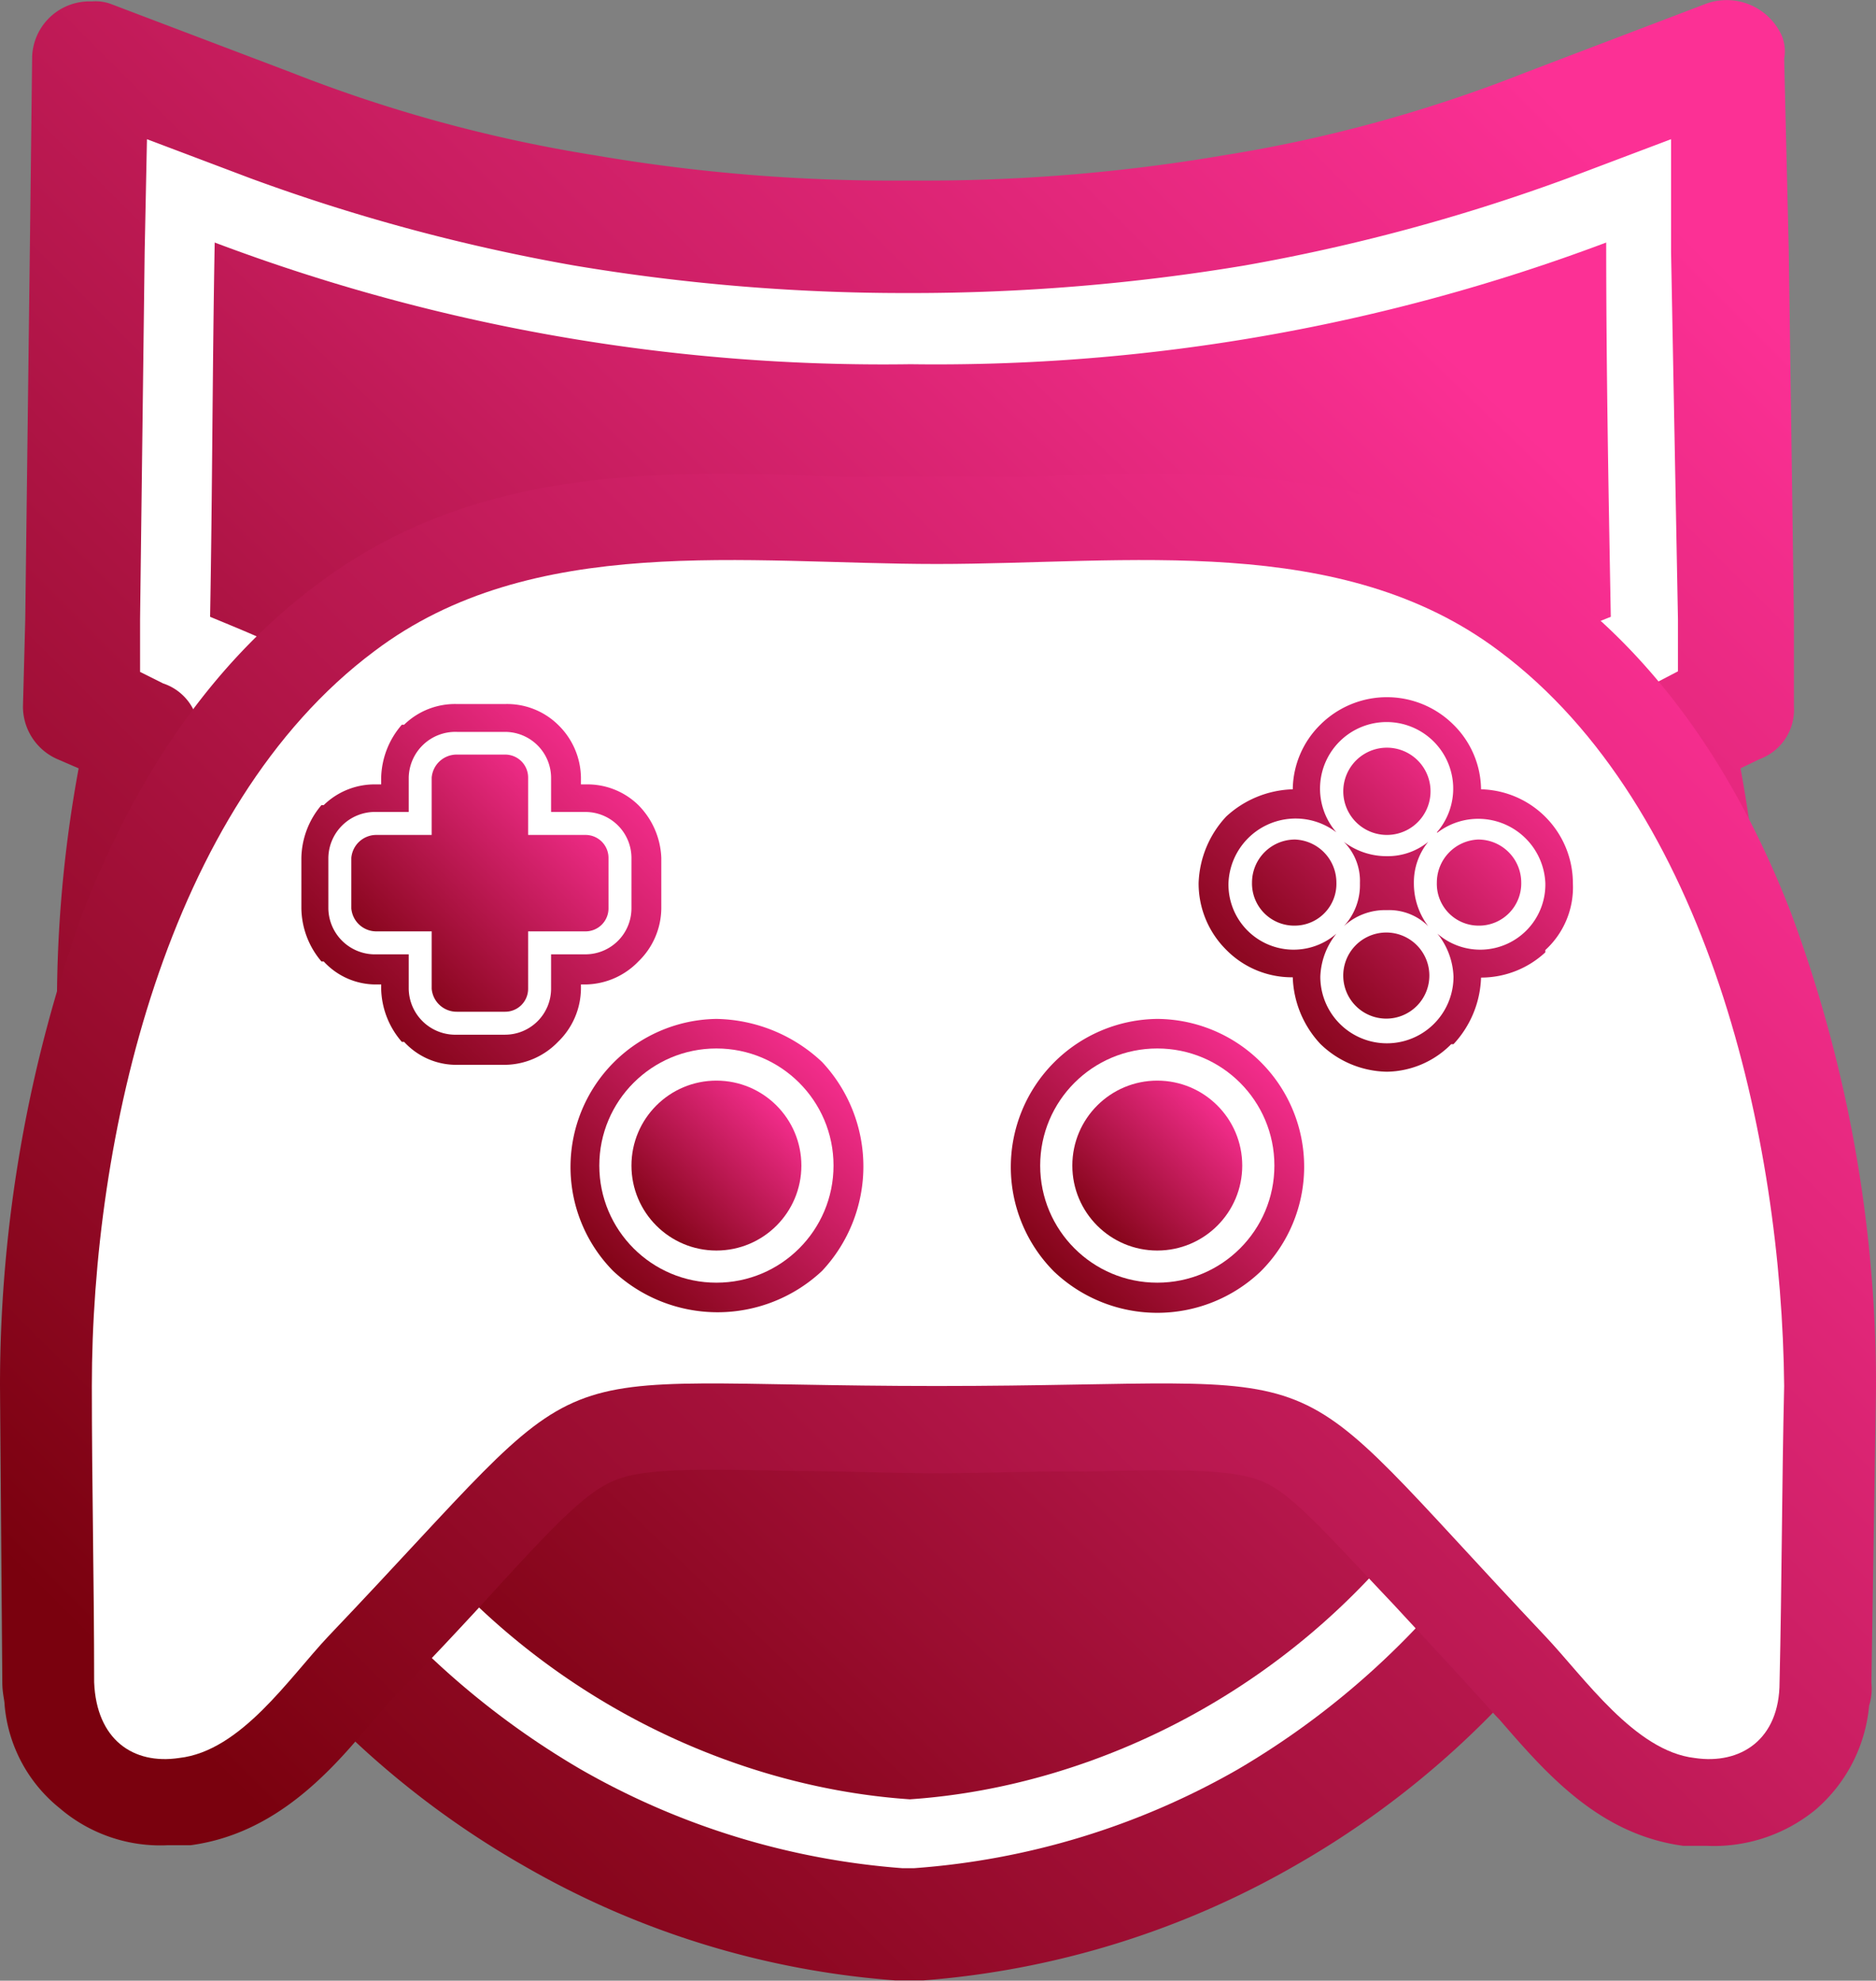<svg xmlns="http://www.w3.org/2000/svg" xmlns:xlink="http://www.w3.org/1999/xlink" viewBox="0 0 130.72 138.02"><rect x="0" y="0" width="130.72" height="138.02" fill="#808080" stroke="none"/><defs><style>.cls-1,.cls-10{fill:#fff;}.cls-1,.cls-12,.cls-2,.cls-3,.cls-4,.cls-5,.cls-6,.cls-7,.cls-8,.cls-9{fill-rule:evenodd;}.cls-2{fill:url(#linear-gradient);}.cls-3{fill:url(#linear-gradient-2);}.cls-4{fill:url(#linear-gradient-3);}.cls-5{fill:url(#linear-gradient-4);}.cls-6{fill:url(#linear-gradient-5);}.cls-7{fill:url(#linear-gradient-6);}.cls-8{fill:url(#linear-gradient-7);}.cls-9{fill:url(#linear-gradient-8);}.cls-11{fill:url(#linear-gradient-9);}.cls-12{fill:url(#linear-gradient-10);}.cls-13{fill:url(#linear-gradient-11);}</style><linearGradient id="linear-gradient" x1="13.76" y1="-213.77" x2="96.71" y2="-127.82" gradientTransform="matrix(1, 0, 0, -1, 0, -107.44)" gradientUnits="userSpaceOnUse"><stop offset="0" stop-color="#7a010e"/><stop offset="1" stop-color="#fc3095"/></linearGradient><linearGradient id="linear-gradient-2" x1="0.57" y1="-220.9" x2="107.74" y2="-113.73" xlink:href="#linear-gradient"/><linearGradient id="linear-gradient-3" x1="24.54" y1="-240.32" x2="117.35" y2="-147.5" xlink:href="#linear-gradient"/><linearGradient id="linear-gradient-4" x1="23.16" y1="-179.26" x2="43.73" y2="-158.69" xlink:href="#linear-gradient"/><linearGradient id="linear-gradient-5" x1="26.14" y1="-176.33" x2="40.79" y2="-161.67" xlink:href="#linear-gradient"/><linearGradient id="linear-gradient-6" x1="85.92" y1="-179.7" x2="107.32" y2="-158.31" xlink:href="#linear-gradient"/><linearGradient id="linear-gradient-7" x1="88.87" y1="-176.78" x2="104.4" y2="-161.26" xlink:href="#linear-gradient"/><linearGradient id="linear-gradient-8" x1="72.25" y1="-197.13" x2="89.03" y2="-180.36" xlink:href="#linear-gradient"/><linearGradient id="linear-gradient-9" x1="75.71" y1="-193.59" x2="85.49" y2="-183.82" xlink:href="#linear-gradient"/><linearGradient id="linear-gradient-10" x1="41.62" y1="-197.13" x2="58.39" y2="-180.35" xlink:href="#linear-gradient"/><linearGradient id="linear-gradient-11" x1="45.04" y1="-193.54" x2="54.81" y2="-183.77" xlink:href="#linear-gradient"/></defs><g id="Слой_2" data-name="Слой 2"><g id="Layer_1" data-name="Layer 1"><g id="Layer_1-2" data-name="Layer_1"><g id="_2380909313760" data-name=" 2380909313760"><path class="cls-1" d="M115.2,51.78c3.84,19.36,2.4,39.68-9.28,56.32A56.86,56.86,0,0,1,64,132.26H62.72A56.86,56.86,0,0,1,20.8,108.1c-11.68-16.64-13.12-37-9.44-56.32l-4-1.92V43.94l.48-25L8,5.86,20.16,10.5A116.8,116.8,0,0,0,63.2,18h.16a115.66,115.66,0,0,0,43-7.52l12.32-4.64L118.88,19c.16,8.32.32,16.64.32,25l.16,5.92Z"/><path class="cls-2" d="M106.4,45.54c14.24,52.16-17,78.08-43,79.84-26.08-1.76-57.28-27.68-43-79.84-1.92-1-3.84-1.76-5.76-2.56.16-8.8.16-17.44.32-26.08a131.93,131.93,0,0,0,48.48,8.48,132.6,132.6,0,0,0,48.48-8.48c0,8.64.16,17.28.32,26.08C110.24,43.78,108.32,44.58,106.4,45.54Z"/><path class="cls-3" d="M121.28,53.54a90.43,90.43,0,0,1,.48,30.08,69.09,69.09,0,0,1-11.2,27.84A62.66,62.66,0,0,1,90.24,130a61.37,61.37,0,0,1-25.92,8H62.4a60.68,60.68,0,0,1-25.92-8,62.66,62.66,0,0,1-20.32-18.56A64.83,64.83,0,0,1,5,83.62a90.43,90.43,0,0,1,.48-30.08L4,52.9a4,4,0,0,1-2.4-3.68l.16-6.08.32-25.76L2.24,3.94A4,4,0,0,1,6.4.1,3.12,3.12,0,0,1,7.68.26h0l12.64,4.8a101,101,0,0,0,21.12,5.76A122.29,122.29,0,0,0,63.2,12.58h.32a123.51,123.51,0,0,0,21.76-1.76,99.64,99.64,0,0,0,21-5.76L118.88.26a4.21,4.21,0,0,1,5.28,2.24,2.88,2.88,0,0,1,.16,1.6l.32,13.28L125,43.14v6.08a3.66,3.66,0,0,1-2.4,3.68Zm-7.52,29a85.63,85.63,0,0,0-1-30.56h0A3.87,3.87,0,0,1,115,47.78l1.92-1V43.14l-.48-25.6V9.7l-7.2,2.72A131.12,131.12,0,0,1,86.72,18.5a140.9,140.9,0,0,1-23.36,1.92H63.2A139,139,0,0,1,40,18.5a131.12,131.12,0,0,1-22.56-6.08L10.24,9.7l-.16,7.84-.32,25.6v3.68l1.6.8a3.64,3.64,0,0,1,2.4,4.32C11.84,62.18,11.2,72.58,13,82.5a59.53,59.53,0,0,0,9.76,24.64A57.15,57.15,0,0,0,40.48,123.3a53,53,0,0,0,22.4,6.88h.8a53,53,0,0,0,22.56-6.88,56.6,56.6,0,0,0,17.6-16.16A57.72,57.72,0,0,0,113.76,82.5Z"/><path class="cls-4" d="M65.28,102.66c-2.72,0-6.88-.16-10.24-.16-6.72-.16-10.24-.16-12.16.64-2.08.8-4.48,3.36-9.28,8.64-1.92,2.08-4.16,4.48-5.92,6.24-.64.64-1.12,1.28-1.6,1.76-3,3.68-6.88,8-12.8,8.8h-1.6A10.77,10.77,0,0,1,4.16,126a10.35,10.35,0,0,1-3.84-7.2c0-.32-.16-.8-.16-1.6L0,96.58H0v-.16a97.18,97.18,0,0,1,5.76-32.8c3.52-9.12,8.8-17.28,16.32-22.88,11-8.32,24-8,36.48-7.52H72c12.48-.48,25.44-.8,36.48,7.52,7.52,5.6,12.8,13.76,16.32,22.88a94.55,94.55,0,0,1,5.92,33h0l-.32,20.64a4,4,0,0,1-.16,1.6,10.84,10.84,0,0,1-3.68,7.2,11.17,11.17,0,0,1-7.68,2.56h-1.6c-5.92-.8-9.6-5.12-12.8-8.8-.48-.48-1-1.12-1.6-1.76-1.6-1.76-3.84-4.16-5.76-6.24-5-5.28-7.2-7.84-9.28-8.64s-5.44-.8-12.16-.64C72.16,102.5,68.16,102.66,65.28,102.66ZM55.2,90.5H75.36c8.64-.16,13.12-.32,17.6,1.6,4.64,1.92,7.68,5.12,13.76,11.84,1.44,1.44,2.88,3,5.76,6.08.48.48,1.12,1.28,1.92,2.24,1.12,1.12,2.24,2.56,3.2,3.52l.32-19.2a84.24,84.24,0,0,0-5.12-28.8c-2.88-7.2-6.72-13.6-12.32-17.6-7.36-5.6-17.92-5.28-28.16-5-2.72,0-5.44.16-7,.16-1.44,0-4.32-.16-7-.16-10.08-.32-20.8-.64-28.16,5-5.44,4-9.44,10.4-12.16,17.6a80.58,80.58,0,0,0-5.12,28.8l.16,19.2c1-1,2.24-2.4,3.2-3.52.8-1,1.44-1.76,1.92-2.24,2.88-3,4.48-4.64,5.76-6.08C29.92,97.22,33,94,37.76,92.1,42.24,90.18,46.56,90.34,55.2,90.5Z"/><path class="cls-1" d="M65.28,96.58c-29.6,0-22.72-3.2-42.4,17.44-2.72,2.88-6.08,8-10.4,8.48-3.2.48-5.76-1.28-5.92-5.28,0-6.88-.16-13.76-.16-20.64,0-17.12,5.12-40.32,19.68-51.2,11-8.32,25.92-6.08,39.2-6.08s28.16-2.24,39.2,6.08c14.56,10.88,19.68,34.08,19.84,51.2-.16,6.88-.16,13.76-.32,20.64,0,4-2.72,5.76-5.92,5.28-4.16-.48-7.68-5.6-10.4-8.48C88.16,93.38,94.88,96.58,65.28,96.58Z"/><path class="cls-5" d="M40.48,54.66h.32a5.07,5.07,0,0,1,3.68,1.44h0a5.51,5.51,0,0,1,1.6,3.68V63.3A5.21,5.21,0,0,1,44.48,67h0a5.21,5.21,0,0,1-3.68,1.6h-.32v.32a5.21,5.21,0,0,1-1.6,3.68h0a5.21,5.21,0,0,1-3.68,1.6H31.84a4.93,4.93,0,0,1-3.68-1.6H28a5.83,5.83,0,0,1-1.44-3.68v-.32h-.32A4.93,4.93,0,0,1,22.56,67H22.4A5.83,5.83,0,0,1,21,63.3V59.78A5.83,5.83,0,0,1,22.4,56.1h.16a5.07,5.07,0,0,1,3.68-1.44h.32v-.48A5.83,5.83,0,0,1,28,50.5h.16a5.07,5.07,0,0,1,3.68-1.44H35.2a5.07,5.07,0,0,1,3.68,1.44h0a5.21,5.21,0,0,1,1.6,3.68Zm.32,4H38.4a2,2,0,0,1-1.92-2.08v-2.4a.88.88,0,0,0-.48-.8,1.22,1.22,0,0,0-.8-.32H31.84c-.32,0-.64,0-.8.32h-.16a1.22,1.22,0,0,0-.32.8v2.4a2.12,2.12,0,0,1-2.08,2.08H26.24a1.22,1.22,0,0,0-.8.32h-.16a1.22,1.22,0,0,0-.32.8V63.3a1.22,1.22,0,0,0,.32.8,1,1,0,0,0,1,.48h2.24a2,2,0,0,1,2.08,1.92v2.4a1.22,1.22,0,0,0,.32.8,1.14,1.14,0,0,0,1,.48H35.2a.88.88,0,0,0,.8-.48h0a.88.88,0,0,0,.48-.8V66.5a1.85,1.85,0,0,1,1.92-1.92h2.4a.88.88,0,0,0,.8-.48h0a.88.88,0,0,0,.48-.8V59.78a.88.88,0,0,0-.48-.8A1.22,1.22,0,0,0,40.8,58.66Z"/><path class="cls-1" d="M38.4,56.58h2.4a3.21,3.21,0,0,1,3.2,3.2V63.3a3.21,3.21,0,0,1-3.2,3.2H38.4v2.4a3.21,3.21,0,0,1-3.2,3.2H31.84a3.25,3.25,0,0,1-3.36-3.2V66.5H26.24a3.25,3.25,0,0,1-3.36-3.2V59.78a3.25,3.25,0,0,1,3.36-3.2h2.24v-2.4A3.25,3.25,0,0,1,31.84,51H35.2a3.21,3.21,0,0,1,3.2,3.2Z"/><path class="cls-6" d="M31.84,52.58H35.2a1.6,1.6,0,0,1,1.6,1.6v4h4a1.6,1.6,0,0,1,1.6,1.6V63.3a1.6,1.6,0,0,1-1.6,1.6h-4v4a1.6,1.6,0,0,1-1.6,1.6H31.84a1.75,1.75,0,0,1-1.76-1.6v-4H26.24a1.75,1.75,0,0,1-1.76-1.6V59.78a1.75,1.75,0,0,1,1.76-1.6h3.84v-4A1.75,1.75,0,0,1,31.84,52.58Z"/><path class="cls-7" d="M97.6,57.54c.16-.16.48-.16.64-.32,0-.16.16-.16.16-.32.16,0,.16,0,.16-.16a.88.88,0,0,0,.48-.8,1.2,1.2,0,0,0,.16-.8,2.65,2.65,0,0,0-.8-1.92h0a2.41,2.41,0,0,0-1.76-.64,2,2,0,0,0-1.76.64h-.16a3.43,3.43,0,0,0-.64,1.92,1.2,1.2,0,0,0,.16.8.88.88,0,0,0,.48.8h0v.16l.16.16a3.5,3.5,0,0,1,.8.48,3,3,0,0,0,1.92,0Zm-5.44,2.4a7961314590628.61,7961314590628.61,0,0,1-.32-.32,3.5,3.5,0,0,0-.8-.48,1.44,1.44,0,0,0-.8-.16,2.65,2.65,0,0,0-1.92.8h0a2.57,2.57,0,0,0-.8,1.76,2.65,2.65,0,0,0,.8,1.92,2.55,2.55,0,0,0,1.92.64,1.44,1.44,0,0,0,.8-.16.83.83,0,0,0,.64-.32.56.56,0,0,0,.32-.16.16.16,0,0,1,.16-.16c.16-.32.32-.48.48-.8,0-.32.16-.64.16-1a6.93,6.93,0,0,0-.16-.8,3.5,3.5,0,0,0-.48-.8ZM95,66c-.16,0-.16.16-.32.16v.16c-.32.32-.48.48-.48.8a2,2,0,0,0-.16,1,2.57,2.57,0,0,0,.8,1.76,2.06,2.06,0,0,0,1.76.8,2.57,2.57,0,0,0,1.76-.8h0a2.57,2.57,0,0,0,.8-1.76,2,2,0,0,0-.16-1c0-.32-.16-.48-.48-.8a.16.16,0,0,0-.16-.16.16.16,0,0,0-.16-.16c-.16-.16-.48-.32-.64-.48-.32,0-.64-.16-1-.16s-.64.16-1,.16C95.52,65.7,95.2,65.86,95,66Zm6.08-2.72.16.16a.16.16,0,0,1,.16.16,1.22,1.22,0,0,0,.8.32,1.2,1.2,0,0,0,.8.16,2.19,2.19,0,0,0,1.76-.64H105a2.55,2.55,0,0,0,.64-1.92,2.41,2.41,0,0,0-.64-1.76A2.65,2.65,0,0,0,103,59a1.2,1.2,0,0,0-.8.16,3.5,3.5,0,0,0-.8.48,10615086120869.74,10615086120869.74,0,0,1-.32.32,3.5,3.5,0,0,0-.48.8,1.2,1.2,0,0,0-.16.8,2,2,0,0,0,.16,1A3.5,3.5,0,0,1,101.12,63.3ZM103.2,55a6.56,6.56,0,0,1,6.4,6.56,5.92,5.92,0,0,1-1.92,4.64v.16a6.57,6.57,0,0,1-4.48,1.76,7.13,7.13,0,0,1-1.92,4.64h-.16a6.42,6.42,0,0,1-4.48,1.92A6.8,6.8,0,0,1,92,72.74a7.13,7.13,0,0,1-1.92-4.64,6.41,6.41,0,0,1-4.64-1.92,6.51,6.51,0,0,1-1.92-4.64,7.13,7.13,0,0,1,1.92-4.64h0A7.13,7.13,0,0,1,90.08,55,6.42,6.42,0,0,1,92,50.5h0a6.57,6.57,0,0,1,9.28,0h0A6.42,6.42,0,0,1,103.2,55Z"/><path class="cls-1" d="M99.52,58.66a4.47,4.47,0,0,1-2.88,1,4.92,4.92,0,0,1-3-1,3.86,3.86,0,0,1,1.12,2.88,4.22,4.22,0,0,1-1.12,3,4.22,4.22,0,0,1,3-1.12,3.86,3.86,0,0,1,2.88,1.12,4.92,4.92,0,0,1-1-3A4.47,4.47,0,0,1,99.52,58.66Zm.64-.64a4.68,4.68,0,0,1,7.52,3.52,4.54,4.54,0,0,1-7.52,3.52,5.05,5.05,0,0,1,1.12,3,4.64,4.64,0,0,1-9.28,0,5.05,5.05,0,0,1,1.12-3,4.54,4.54,0,0,1-7.52-3.52A4.68,4.68,0,0,1,93.12,58a4.64,4.64,0,1,1,7,0Z"/><path class="cls-8" d="M90.24,58.5a3,3,0,0,1,2.88,3,2.91,2.91,0,0,1-2.88,3,2.94,2.94,0,0,1-3-3A3,3,0,0,1,90.24,58.5Zm3.36,9.6a3,3,0,1,1,3,2.88A3,3,0,0,1,93.6,68.1ZM103,58.5a3,3,0,0,1,3,3,2.94,2.94,0,0,1-3,3,2.91,2.91,0,0,1-2.88-3A3,3,0,0,1,103,58.5ZM93.6,55.14a3,3,0,0,1,6.08,0,3,3,0,0,1-6.08,0Z"/><path class="cls-9" d="M80.64,71a10.3,10.3,0,0,1,7.2,17.6,10.44,10.44,0,0,1-14.4,0A10.32,10.32,0,0,1,80.64,71ZM85,76.9A6,6,0,0,0,80.64,75a6.42,6.42,0,0,0-4.48,1.92,6.18,6.18,0,0,0-1.76,4.32,6,6,0,0,0,6.24,6.24A5.91,5.91,0,0,0,85,85.7a6.42,6.42,0,0,0,1.92-4.48A6.34,6.34,0,0,0,85,76.9Z"/><circle class="cls-10" cx="80.64" cy="81.22" r="8.16"/><circle class="cls-11" cx="80.64" cy="81.22" r="5.92"/><path class="cls-12" d="M49.92,71a11,11,0,0,1,7.36,3,10.64,10.64,0,0,1,0,14.56,10.64,10.64,0,0,1-14.56,0A10.32,10.32,0,0,1,49.92,71ZM54.4,76.9A6.42,6.42,0,0,0,49.92,75,6.34,6.34,0,0,0,45.6,76.9a6.18,6.18,0,0,0-1.76,4.32A6.28,6.28,0,0,0,45.6,85.7a6.18,6.18,0,0,0,4.32,1.76,6,6,0,0,0,6.24-6.24A6.18,6.18,0,0,0,54.4,76.9Z"/><circle class="cls-10" cx="49.92" cy="81.22" r="8.16"/><circle class="cls-13" cx="49.92" cy="81.22" r="5.92"/></g></g></g></g></svg>